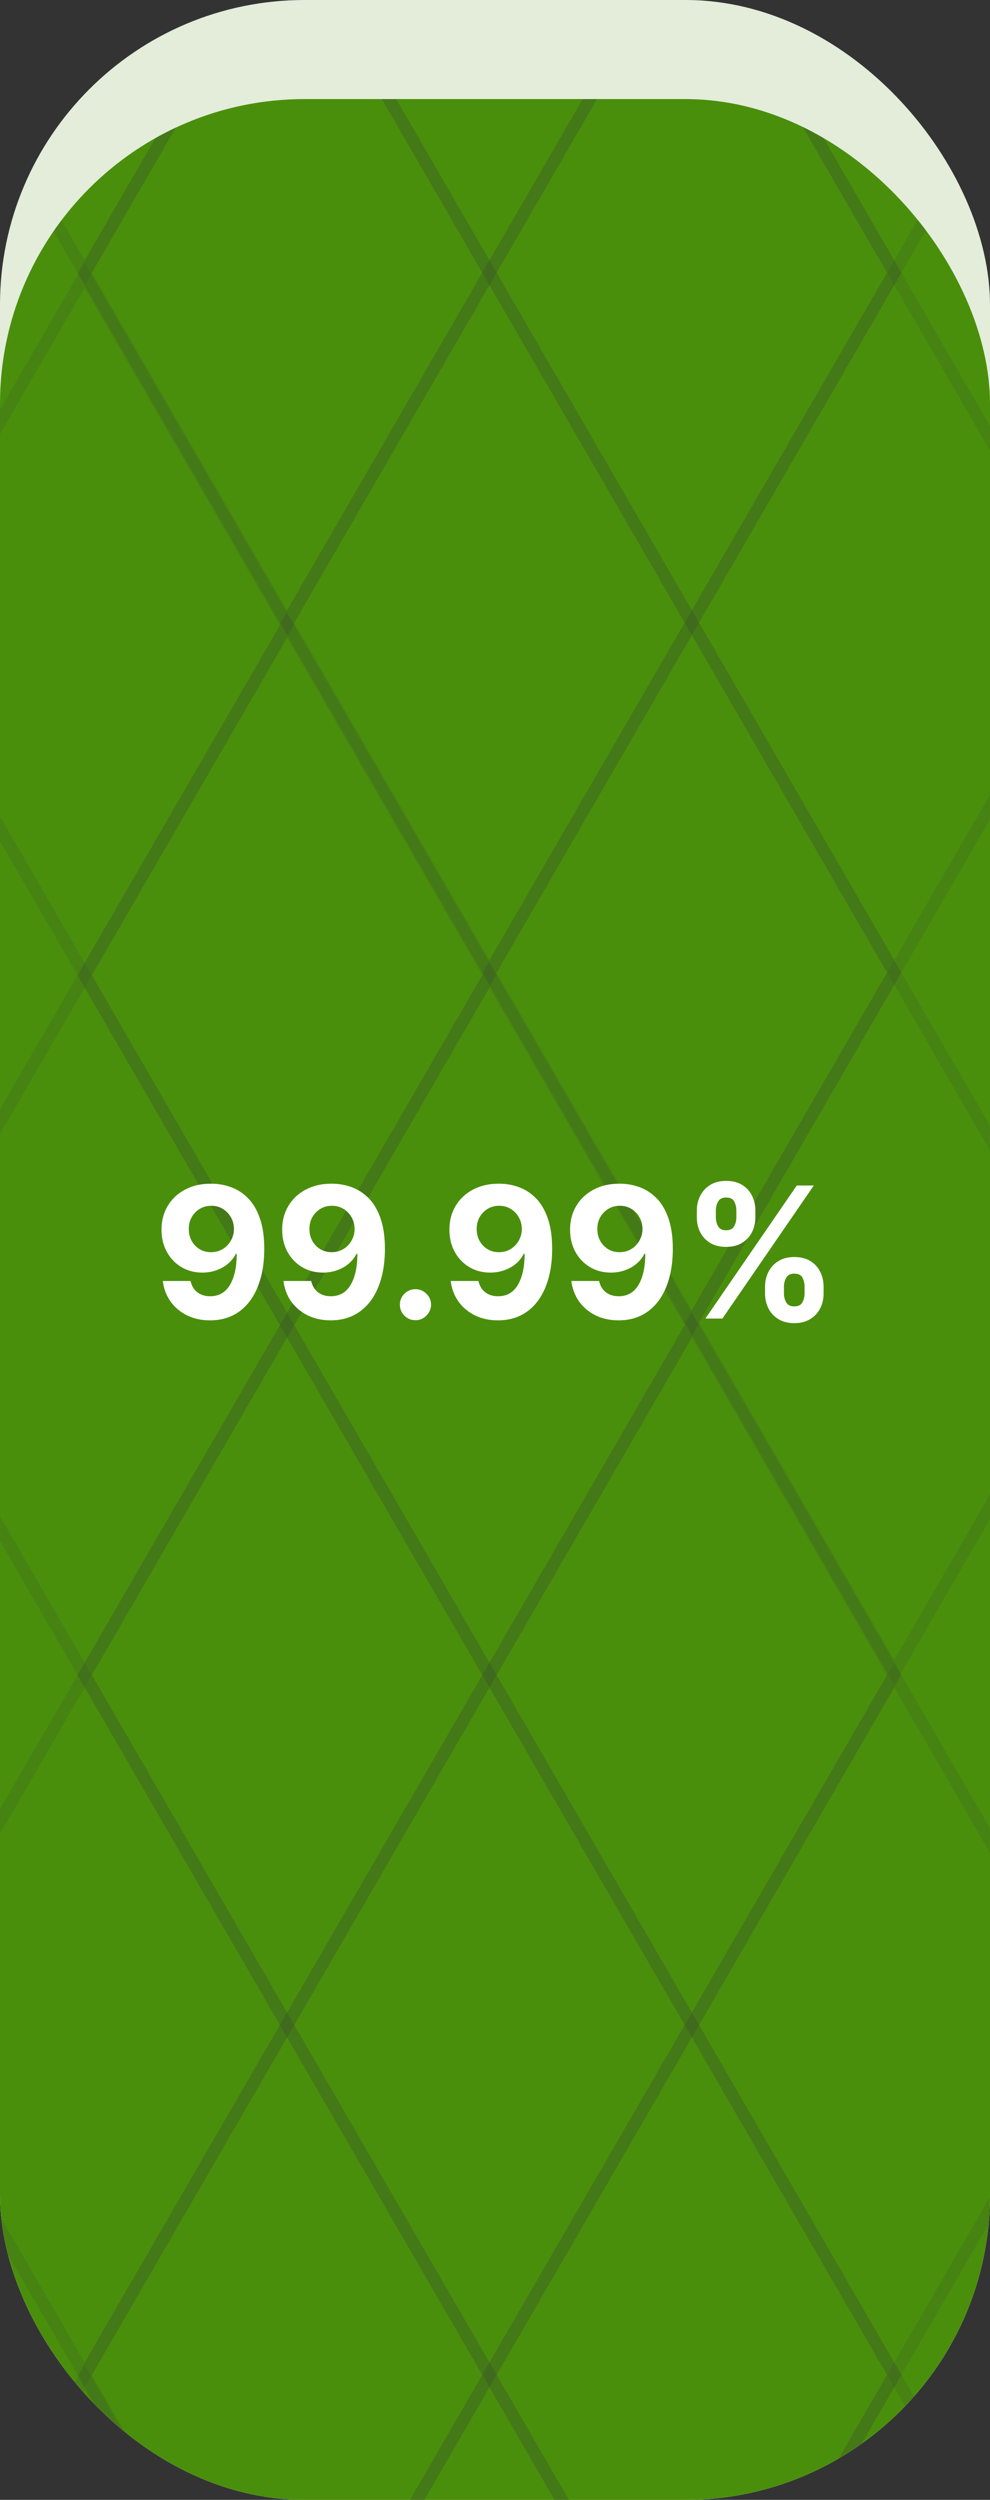 <svg width="130" height="328" viewBox="0 0 130 328" fill="none" xmlns="http://www.w3.org/2000/svg">
<rect x="0" y="0" width="130" height="328" fill="#333333" stroke="none"/>
<rect width="130" height="328" rx="40" fill="#E3EDDA"/>
<g clip-path="url(#clip0_2_33)">
<rect y="13" width="130" height="315" rx="40" fill="#4A8F0C"/>
<path d="M117.424 35.784L144 81.695L117.424 127.606L90.849 81.695L117.424 35.784Z" stroke="#3C4F2E" stroke-opacity="0.18" stroke-width="1.64"/>
<path d="M117.424 127.606L144 173.517L117.424 219.428L90.849 173.517L117.424 127.606Z" stroke="#3C4F2E" stroke-opacity="0.18" stroke-width="1.64"/>
<path d="M117.424 -56.039L144 -10.128L117.424 35.783L90.849 -10.128L117.424 -56.039Z" stroke="#3C4F2E" stroke-opacity="0.18" stroke-width="1.64"/>
<path d="M90.849 -10.128L117.425 35.784L90.849 81.695L64.273 35.784L90.849 -10.128Z" stroke="#3C4F2E" stroke-opacity="0.18" stroke-width="1.64"/>
<path d="M90.849 81.695L117.425 127.606L90.849 173.517L64.273 127.606L90.849 81.695Z" stroke="#3C4F2E" stroke-opacity="0.18" stroke-width="1.64"/>
<path d="M64.273 -56.039L90.849 -10.128L64.273 35.783L37.698 -10.128L64.273 -56.039Z" stroke="#3C4F2E" stroke-opacity="0.18" stroke-width="1.64"/>
<path d="M64.273 35.784L90.849 81.695L64.273 127.606L37.698 81.695L64.273 35.784Z" stroke="#3C4F2E" stroke-opacity="0.18" stroke-width="1.64"/>
<path d="M37.698 -10.128L64.273 35.784L37.698 81.695L11.122 35.784L37.698 -10.128Z" stroke="#3C4F2E" stroke-opacity="0.18" stroke-width="1.64"/>
<path d="M11.121 -56.039L37.696 -10.128L11.121 35.783L-15.455 -10.128L11.121 -56.039Z" stroke="#3C4F2E" stroke-opacity="0.18" stroke-width="1.64"/>
<path d="M117.424 311.6L144 357.512L117.424 403.423L90.849 357.512L117.424 311.6Z" stroke="#3C4F2E" stroke-opacity="0.18" stroke-width="1.64"/>
<path d="M117.424 219.777L144 265.689L117.424 311.6L90.849 265.689L117.424 219.777Z" stroke="#3C4F2E" stroke-opacity="0.18" stroke-width="1.64"/>
<path d="M90.849 265.689L117.425 311.6L90.849 357.511L64.273 311.6L90.849 265.689Z" stroke="#3C4F2E" stroke-opacity="0.18" stroke-width="1.64"/>
<path d="M90.849 173.866L117.425 219.778L90.849 265.689L64.273 219.778L90.849 173.866Z" stroke="#3C4F2E" stroke-opacity="0.18" stroke-width="1.64"/>
<path d="M64.273 219.777L90.849 265.689L64.273 311.6L37.698 265.689L64.273 219.777Z" stroke="#3C4F2E" stroke-opacity="0.18" stroke-width="1.64"/>
<path d="M64.273 311.6L90.849 357.512L64.273 403.423L37.698 357.512L64.273 311.6Z" stroke="#3C4F2E" stroke-opacity="0.18" stroke-width="1.64"/>
<path d="M64.273 127.955L90.849 173.866L64.273 219.777L37.698 173.866L64.273 127.955Z" stroke="#3C4F2E" stroke-opacity="0.18" stroke-width="1.64"/>
<path d="M37.698 173.866L64.273 219.778L37.698 265.689L11.122 219.778L37.698 173.866Z" stroke="#3C4F2E" stroke-opacity="0.18" stroke-width="1.64"/>
<path d="M37.698 265.689L64.273 311.6L37.698 357.511L11.122 311.6L37.698 265.689Z" stroke="#3C4F2E" stroke-opacity="0.18" stroke-width="1.64"/>
<path d="M37.698 82.043L64.273 127.955L37.698 173.866L11.122 127.955L37.698 82.043Z" stroke="#3C4F2E" stroke-opacity="0.18" stroke-width="1.64"/>
<path d="M11.121 127.955L37.696 173.866L11.121 219.777L-15.455 173.866L11.121 127.955Z" stroke="#3C4F2E" stroke-opacity="0.18" stroke-width="1.64"/>
<path d="M11.121 219.777L37.696 265.689L11.121 311.6L-15.455 265.689L11.121 219.777Z" stroke="#3C4F2E" stroke-opacity="0.18" stroke-width="1.64"/>
<path d="M11.121 36.132L37.696 82.044L11.121 127.955L-15.455 82.044L11.121 36.132Z" stroke="#3C4F2E" stroke-opacity="0.18" stroke-width="1.64"/>
<path d="M11.121 311.949L37.696 357.86L11.121 403.772L-15.455 357.86L11.121 311.949Z" stroke="#3C4F2E" stroke-opacity="0.18" stroke-width="1.64"/>
</g>
<path d="M27.73 155.307C28.628 155.307 29.491 155.457 30.321 155.759C31.156 156.06 31.901 156.54 32.554 157.199C33.213 157.858 33.733 158.733 34.114 159.824C34.5 160.909 34.696 162.241 34.702 163.821C34.702 165.304 34.534 166.628 34.199 167.793C33.869 168.952 33.395 169.938 32.776 170.75C32.156 171.562 31.409 172.182 30.534 172.608C29.659 173.028 28.682 173.239 27.602 173.239C26.438 173.239 25.409 173.014 24.517 172.565C23.625 172.111 22.906 171.494 22.361 170.716C21.821 169.932 21.494 169.051 21.381 168.074H25.02C25.162 168.71 25.46 169.205 25.915 169.557C26.369 169.903 26.932 170.077 27.602 170.077C28.739 170.077 29.602 169.582 30.193 168.594C30.784 167.599 31.082 166.239 31.088 164.511H30.969C30.707 165.023 30.355 165.463 29.912 165.832C29.469 166.196 28.96 166.477 28.386 166.676C27.818 166.875 27.213 166.974 26.571 166.974C25.543 166.974 24.625 166.733 23.818 166.25C23.011 165.767 22.375 165.102 21.909 164.256C21.443 163.409 21.21 162.443 21.21 161.358C21.204 160.188 21.474 159.145 22.02 158.23C22.565 157.315 23.327 156.599 24.304 156.082C25.287 155.56 26.429 155.301 27.73 155.307ZM27.756 158.205C27.182 158.205 26.671 158.341 26.222 158.614C25.778 158.886 25.426 159.253 25.165 159.713C24.909 160.173 24.784 160.687 24.79 161.256C24.79 161.83 24.915 162.347 25.165 162.807C25.421 163.261 25.767 163.625 26.204 163.898C26.648 164.165 27.153 164.298 27.722 164.298C28.148 164.298 28.543 164.219 28.906 164.06C29.27 163.901 29.585 163.682 29.852 163.403C30.125 163.119 30.338 162.793 30.491 162.423C30.645 162.054 30.722 161.662 30.722 161.247C30.716 160.696 30.585 160.19 30.329 159.73C30.074 159.27 29.722 158.901 29.273 158.622C28.824 158.344 28.318 158.205 27.756 158.205ZM43.574 155.307C44.472 155.307 45.335 155.457 46.165 155.759C47 156.06 47.744 156.54 48.398 157.199C49.057 157.858 49.577 158.733 49.957 159.824C50.344 160.909 50.54 162.241 50.545 163.821C50.545 165.304 50.378 166.628 50.043 167.793C49.713 168.952 49.239 169.938 48.619 170.75C48 171.562 47.253 172.182 46.378 172.608C45.503 173.028 44.526 173.239 43.446 173.239C42.281 173.239 41.253 173.014 40.361 172.565C39.469 172.111 38.75 171.494 38.205 170.716C37.665 169.932 37.338 169.051 37.224 168.074H40.864C41.006 168.71 41.304 169.205 41.758 169.557C42.213 169.903 42.776 170.077 43.446 170.077C44.582 170.077 45.446 169.582 46.037 168.594C46.628 167.599 46.926 166.239 46.932 164.511H46.812C46.551 165.023 46.199 165.463 45.756 165.832C45.312 166.196 44.804 166.477 44.23 166.676C43.662 166.875 43.057 166.974 42.415 166.974C41.386 166.974 40.469 166.733 39.662 166.25C38.855 165.767 38.219 165.102 37.753 164.256C37.287 163.409 37.054 162.443 37.054 161.358C37.048 160.188 37.318 159.145 37.864 158.23C38.409 157.315 39.17 156.599 40.148 156.082C41.131 155.56 42.273 155.301 43.574 155.307ZM43.599 158.205C43.026 158.205 42.514 158.341 42.065 158.614C41.622 158.886 41.27 159.253 41.008 159.713C40.753 160.173 40.628 160.687 40.633 161.256C40.633 161.83 40.758 162.347 41.008 162.807C41.264 163.261 41.611 163.625 42.048 163.898C42.492 164.165 42.997 164.298 43.565 164.298C43.992 164.298 44.386 164.219 44.75 164.06C45.114 163.901 45.429 163.682 45.696 163.403C45.969 163.119 46.182 162.793 46.335 162.423C46.489 162.054 46.565 161.662 46.565 161.247C46.56 160.696 46.429 160.19 46.173 159.73C45.918 159.27 45.565 158.901 45.117 158.622C44.668 158.344 44.162 158.205 43.599 158.205ZM54.555 173.222C53.993 173.222 53.51 173.023 53.106 172.625C52.709 172.222 52.51 171.739 52.51 171.176C52.51 170.619 52.709 170.142 53.106 169.744C53.51 169.347 53.993 169.148 54.555 169.148C55.101 169.148 55.578 169.347 55.987 169.744C56.396 170.142 56.601 170.619 56.601 171.176C56.601 171.551 56.504 171.895 56.311 172.207C56.124 172.514 55.876 172.761 55.57 172.949C55.263 173.131 54.925 173.222 54.555 173.222ZM65.535 155.307C66.433 155.307 67.296 155.457 68.126 155.759C68.961 156.06 69.705 156.54 70.359 157.199C71.018 157.858 71.538 158.733 71.918 159.824C72.305 160.909 72.501 162.241 72.506 163.821C72.506 165.304 72.339 166.628 72.004 167.793C71.674 168.952 71.2 169.938 70.58 170.75C69.961 171.562 69.214 172.182 68.339 172.608C67.464 173.028 66.487 173.239 65.407 173.239C64.242 173.239 63.214 173.014 62.322 172.565C61.43 172.111 60.711 171.494 60.166 170.716C59.626 169.932 59.299 169.051 59.185 168.074H62.825C62.967 168.71 63.265 169.205 63.719 169.557C64.174 169.903 64.737 170.077 65.407 170.077C66.543 170.077 67.407 169.582 67.998 168.594C68.589 167.599 68.887 166.239 68.893 164.511H68.773C68.512 165.023 68.16 165.463 67.717 165.832C67.273 166.196 66.765 166.477 66.191 166.676C65.623 166.875 65.018 166.974 64.376 166.974C63.347 166.974 62.43 166.733 61.623 166.25C60.816 165.767 60.18 165.102 59.714 164.256C59.248 163.409 59.015 162.443 59.015 161.358C59.009 160.188 59.279 159.145 59.825 158.23C60.37 157.315 61.131 156.599 62.109 156.082C63.092 155.56 64.234 155.301 65.535 155.307ZM65.56 158.205C64.987 158.205 64.475 158.341 64.026 158.614C63.583 158.886 63.231 159.253 62.969 159.713C62.714 160.173 62.589 160.687 62.594 161.256C62.594 161.83 62.719 162.347 62.969 162.807C63.225 163.261 63.572 163.625 64.009 163.898C64.452 164.165 64.958 164.298 65.526 164.298C65.952 164.298 66.347 164.219 66.711 164.06C67.075 163.901 67.39 163.682 67.657 163.403C67.93 163.119 68.143 162.793 68.296 162.423C68.45 162.054 68.526 161.662 68.526 161.247C68.521 160.696 68.39 160.19 68.134 159.73C67.879 159.27 67.526 158.901 67.077 158.622C66.629 158.344 66.123 158.205 65.56 158.205ZM81.379 155.307C82.276 155.307 83.14 155.457 83.969 155.759C84.805 156.06 85.549 156.54 86.202 157.199C86.862 157.858 87.381 158.733 87.762 159.824C88.148 160.909 88.344 162.241 88.35 163.821C88.35 165.304 88.183 166.628 87.847 167.793C87.518 168.952 87.043 169.938 86.424 170.75C85.805 171.562 85.058 172.182 84.183 172.608C83.308 173.028 82.33 173.239 81.251 173.239C80.086 173.239 79.058 173.014 78.165 172.565C77.273 172.111 76.555 171.494 76.009 170.716C75.469 169.932 75.143 169.051 75.029 168.074H78.668C78.81 168.71 79.109 169.205 79.563 169.557C80.018 169.903 80.58 170.077 81.251 170.077C82.387 170.077 83.251 169.582 83.842 168.594C84.433 167.599 84.731 166.239 84.737 164.511H84.617C84.356 165.023 84.004 165.463 83.56 165.832C83.117 166.196 82.609 166.477 82.035 166.676C81.467 166.875 80.862 166.974 80.219 166.974C79.191 166.974 78.273 166.733 77.467 166.25C76.66 165.767 76.023 165.102 75.558 164.256C75.092 163.409 74.859 162.443 74.859 161.358C74.853 160.188 75.123 159.145 75.668 158.23C76.214 157.315 76.975 156.599 77.952 156.082C78.935 155.56 80.077 155.301 81.379 155.307ZM81.404 158.205C80.83 158.205 80.319 158.341 79.87 158.614C79.427 158.886 79.075 159.253 78.813 159.713C78.558 160.173 78.433 160.687 78.438 161.256C78.438 161.83 78.563 162.347 78.813 162.807C79.069 163.261 79.415 163.625 79.853 163.898C80.296 164.165 80.802 164.298 81.37 164.298C81.796 164.298 82.191 164.219 82.555 164.06C82.918 163.901 83.234 163.682 83.501 163.403C83.773 163.119 83.987 162.793 84.14 162.423C84.293 162.054 84.37 161.662 84.37 161.247C84.364 160.696 84.234 160.19 83.978 159.73C83.722 159.27 83.37 158.901 82.921 158.622C82.472 158.344 81.967 158.205 81.404 158.205ZM100.461 169.727V168.807C100.461 168.108 100.609 167.466 100.904 166.881C101.205 166.29 101.64 165.818 102.208 165.466C102.782 165.108 103.481 164.929 104.305 164.929C105.14 164.929 105.842 165.105 106.41 165.457C106.984 165.81 107.415 166.281 107.705 166.872C108.001 167.457 108.148 168.102 108.148 168.807V169.727C108.148 170.426 108.001 171.071 107.705 171.662C107.41 172.247 106.975 172.716 106.401 173.068C105.827 173.426 105.129 173.605 104.305 173.605C103.469 173.605 102.768 173.426 102.2 173.068C101.631 172.716 101.2 172.247 100.904 171.662C100.609 171.071 100.461 170.426 100.461 169.727ZM102.941 168.807V169.727C102.941 170.131 103.038 170.511 103.231 170.869C103.43 171.227 103.788 171.406 104.305 171.406C104.822 171.406 105.174 171.23 105.362 170.878C105.555 170.526 105.651 170.142 105.651 169.727V168.807C105.651 168.392 105.56 168.006 105.379 167.648C105.197 167.29 104.839 167.111 104.305 167.111C103.793 167.111 103.438 167.29 103.239 167.648C103.04 168.006 102.941 168.392 102.941 168.807ZM91.504 159.739V158.818C91.504 158.114 91.654 157.469 91.955 156.884C92.256 156.293 92.691 155.821 93.259 155.469C93.833 155.116 94.526 154.94 95.339 154.94C96.18 154.94 96.884 155.116 97.452 155.469C98.021 155.821 98.452 156.293 98.748 156.884C99.043 157.469 99.191 158.114 99.191 158.818V159.739C99.191 160.443 99.04 161.088 98.739 161.673C98.444 162.259 98.009 162.727 97.435 163.08C96.867 163.426 96.168 163.599 95.339 163.599C94.509 163.599 93.808 163.423 93.234 163.071C92.665 162.713 92.234 162.244 91.938 161.665C91.648 161.08 91.504 160.437 91.504 159.739ZM94.001 158.818V159.739C94.001 160.153 94.097 160.537 94.29 160.889C94.489 161.241 94.839 161.418 95.339 161.418C95.862 161.418 96.217 161.241 96.404 160.889C96.597 160.537 96.694 160.153 96.694 159.739V158.818C96.694 158.403 96.603 158.017 96.421 157.659C96.239 157.301 95.879 157.122 95.339 157.122C94.833 157.122 94.484 157.304 94.29 157.668C94.097 158.031 94.001 158.415 94.001 158.818ZM92.629 173L104.629 155.545H106.862L94.862 173H92.629Z" fill="white"/>
<defs>
<clipPath id="clip0_2_33">
<rect y="13" width="130" height="315" rx="40" fill="white"/>
</clipPath>
</defs>
</svg>
